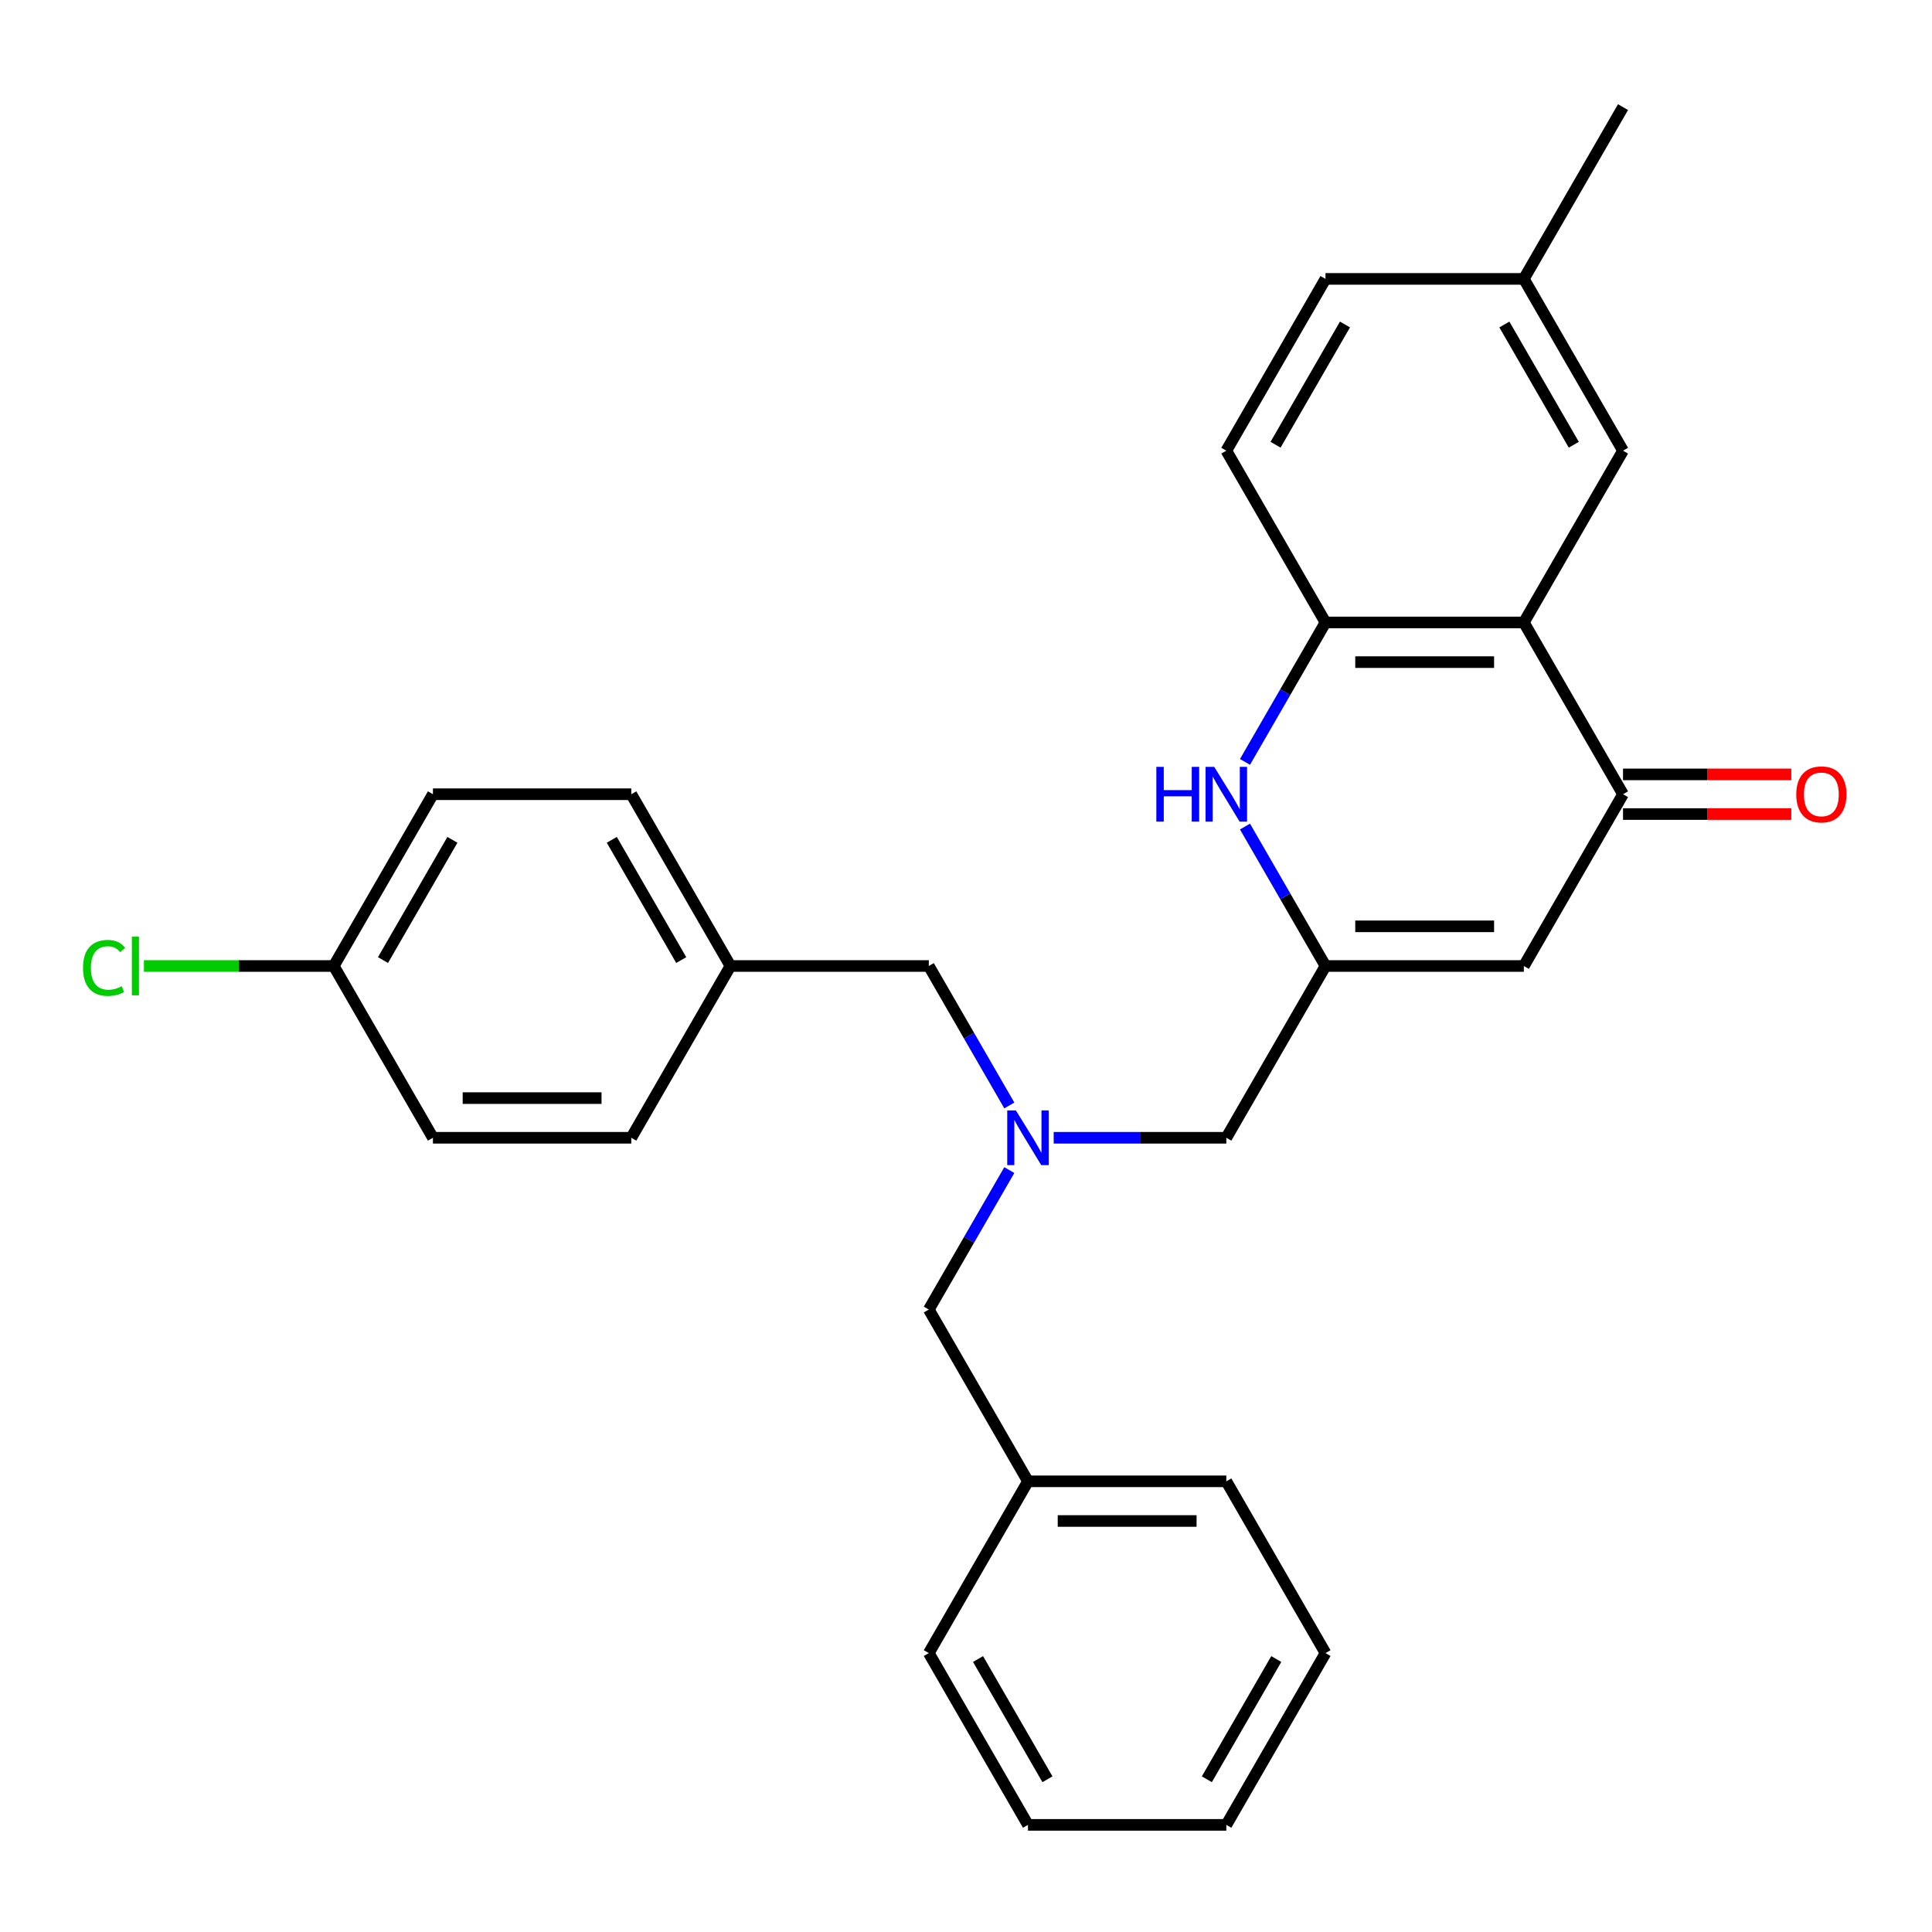 <?xml version='1.0' encoding='iso-8859-1'?>
<svg version='1.1' baseProfile='full'
              xmlns='http://www.w3.org/2000/svg'
                      xmlns:rdkit='http://www.rdkit.org/xml'
                      xmlns:xlink='http://www.w3.org/1999/xlink'
                  xml:space='preserve'
width='1000px' height='1000px' viewBox='0 0 1000 1000'>
<!-- END OF HEADER -->
<rect style='opacity:1.0;fill:#FFFFFF;stroke:none' width='1000' height='1000' x='0' y='0'> </rect>
<path class='bond-0' d='M 788.74,322.18 L 840.073,411.09' style='fill:none;fill-rule:evenodd;stroke:#000000;stroke-width:6px;stroke-linecap:butt;stroke-linejoin:miter;stroke-opacity:1' />
<path class='bond-4' d='M 788.74,322.18 L 686.076,322.18' style='fill:none;fill-rule:evenodd;stroke:#000000;stroke-width:6px;stroke-linecap:butt;stroke-linejoin:miter;stroke-opacity:1' />
<path class='bond-4' d='M 773.341,342.713 L 701.475,342.713' style='fill:none;fill-rule:evenodd;stroke:#000000;stroke-width:6px;stroke-linecap:butt;stroke-linejoin:miter;stroke-opacity:1' />
<path class='bond-6' d='M 788.74,322.18 L 840.073,233.27' style='fill:none;fill-rule:evenodd;stroke:#000000;stroke-width:6px;stroke-linecap:butt;stroke-linejoin:miter;stroke-opacity:1' />
<path class='bond-3' d='M 840.073,411.09 L 788.74,500' style='fill:none;fill-rule:evenodd;stroke:#000000;stroke-width:6px;stroke-linecap:butt;stroke-linejoin:miter;stroke-opacity:1' />
<path class='bond-8' d='M 840.073,421.356 L 883.622,421.356' style='fill:none;fill-rule:evenodd;stroke:#000000;stroke-width:6px;stroke-linecap:butt;stroke-linejoin:miter;stroke-opacity:1' />
<path class='bond-8' d='M 883.622,421.356 L 927.171,421.356' style='fill:none;fill-rule:evenodd;stroke:#FF0000;stroke-width:6px;stroke-linecap:butt;stroke-linejoin:miter;stroke-opacity:1' />
<path class='bond-8' d='M 840.073,400.823 L 883.622,400.823' style='fill:none;fill-rule:evenodd;stroke:#000000;stroke-width:6px;stroke-linecap:butt;stroke-linejoin:miter;stroke-opacity:1' />
<path class='bond-8' d='M 883.622,400.823 L 927.171,400.823' style='fill:none;fill-rule:evenodd;stroke:#FF0000;stroke-width:6px;stroke-linecap:butt;stroke-linejoin:miter;stroke-opacity:1' />
<path class='bond-1' d='M 686.076,500 L 665.238,463.908' style='fill:none;fill-rule:evenodd;stroke:#000000;stroke-width:6px;stroke-linecap:butt;stroke-linejoin:miter;stroke-opacity:1' />
<path class='bond-1' d='M 665.238,463.908 L 644.401,427.816' style='fill:none;fill-rule:evenodd;stroke:#0000FF;stroke-width:6px;stroke-linecap:butt;stroke-linejoin:miter;stroke-opacity:1' />
<path class='bond-7' d='M 686.076,500 L 634.743,588.91' style='fill:none;fill-rule:evenodd;stroke:#000000;stroke-width:6px;stroke-linecap:butt;stroke-linejoin:miter;stroke-opacity:1' />
<path class='bond-28' d='M 686.076,500 L 788.74,500' style='fill:none;fill-rule:evenodd;stroke:#000000;stroke-width:6px;stroke-linecap:butt;stroke-linejoin:miter;stroke-opacity:1' />
<path class='bond-28' d='M 701.475,479.467 L 773.341,479.467' style='fill:none;fill-rule:evenodd;stroke:#000000;stroke-width:6px;stroke-linecap:butt;stroke-linejoin:miter;stroke-opacity:1' />
<path class='bond-2' d='M 644.401,394.363 L 665.238,358.271' style='fill:none;fill-rule:evenodd;stroke:#0000FF;stroke-width:6px;stroke-linecap:butt;stroke-linejoin:miter;stroke-opacity:1' />
<path class='bond-2' d='M 665.238,358.271 L 686.076,322.18' style='fill:none;fill-rule:evenodd;stroke:#000000;stroke-width:6px;stroke-linecap:butt;stroke-linejoin:miter;stroke-opacity:1' />
<path class='bond-9' d='M 686.076,322.18 L 634.743,233.27' style='fill:none;fill-rule:evenodd;stroke:#000000;stroke-width:6px;stroke-linecap:butt;stroke-linejoin:miter;stroke-opacity:1' />
<path class='bond-5' d='M 545.386,588.91 L 590.064,588.91' style='fill:none;fill-rule:evenodd;stroke:#0000FF;stroke-width:6px;stroke-linecap:butt;stroke-linejoin:miter;stroke-opacity:1' />
<path class='bond-5' d='M 590.064,588.91 L 634.743,588.91' style='fill:none;fill-rule:evenodd;stroke:#000000;stroke-width:6px;stroke-linecap:butt;stroke-linejoin:miter;stroke-opacity:1' />
<path class='bond-10' d='M 522.422,572.184 L 501.584,536.092' style='fill:none;fill-rule:evenodd;stroke:#0000FF;stroke-width:6px;stroke-linecap:butt;stroke-linejoin:miter;stroke-opacity:1' />
<path class='bond-10' d='M 501.584,536.092 L 480.747,500' style='fill:none;fill-rule:evenodd;stroke:#000000;stroke-width:6px;stroke-linecap:butt;stroke-linejoin:miter;stroke-opacity:1' />
<path class='bond-11' d='M 522.422,605.637 L 501.584,641.729' style='fill:none;fill-rule:evenodd;stroke:#0000FF;stroke-width:6px;stroke-linecap:butt;stroke-linejoin:miter;stroke-opacity:1' />
<path class='bond-11' d='M 501.584,641.729 L 480.747,677.82' style='fill:none;fill-rule:evenodd;stroke:#000000;stroke-width:6px;stroke-linecap:butt;stroke-linejoin:miter;stroke-opacity:1' />
<path class='bond-12' d='M 840.073,233.27 L 788.74,144.359' style='fill:none;fill-rule:evenodd;stroke:#000000;stroke-width:6px;stroke-linecap:butt;stroke-linejoin:miter;stroke-opacity:1' />
<path class='bond-12' d='M 814.591,230.199 L 778.658,167.962' style='fill:none;fill-rule:evenodd;stroke:#000000;stroke-width:6px;stroke-linecap:butt;stroke-linejoin:miter;stroke-opacity:1' />
<path class='bond-29' d='M 634.743,233.27 L 686.076,144.359' style='fill:none;fill-rule:evenodd;stroke:#000000;stroke-width:6px;stroke-linecap:butt;stroke-linejoin:miter;stroke-opacity:1' />
<path class='bond-29' d='M 660.225,230.199 L 696.158,167.962' style='fill:none;fill-rule:evenodd;stroke:#000000;stroke-width:6px;stroke-linecap:butt;stroke-linejoin:miter;stroke-opacity:1' />
<path class='bond-13' d='M 480.747,500 L 378.082,500' style='fill:none;fill-rule:evenodd;stroke:#000000;stroke-width:6px;stroke-linecap:butt;stroke-linejoin:miter;stroke-opacity:1' />
<path class='bond-17' d='M 480.747,677.82 L 532.079,766.73' style='fill:none;fill-rule:evenodd;stroke:#000000;stroke-width:6px;stroke-linecap:butt;stroke-linejoin:miter;stroke-opacity:1' />
<path class='bond-15' d='M 788.74,144.359 L 686.076,144.359' style='fill:none;fill-rule:evenodd;stroke:#000000;stroke-width:6px;stroke-linecap:butt;stroke-linejoin:miter;stroke-opacity:1' />
<path class='bond-22' d='M 788.74,144.359 L 840.073,55.449' style='fill:none;fill-rule:evenodd;stroke:#000000;stroke-width:6px;stroke-linecap:butt;stroke-linejoin:miter;stroke-opacity:1' />
<path class='bond-20' d='M 378.082,500 L 326.75,588.91' style='fill:none;fill-rule:evenodd;stroke:#000000;stroke-width:6px;stroke-linecap:butt;stroke-linejoin:miter;stroke-opacity:1' />
<path class='bond-21' d='M 378.082,500 L 326.75,411.09' style='fill:none;fill-rule:evenodd;stroke:#000000;stroke-width:6px;stroke-linecap:butt;stroke-linejoin:miter;stroke-opacity:1' />
<path class='bond-21' d='M 352.6,496.93 L 316.667,434.693' style='fill:none;fill-rule:evenodd;stroke:#000000;stroke-width:6px;stroke-linecap:butt;stroke-linejoin:miter;stroke-opacity:1' />
<path class='bond-14' d='M 172.753,500 L 224.085,411.09' style='fill:none;fill-rule:evenodd;stroke:#000000;stroke-width:6px;stroke-linecap:butt;stroke-linejoin:miter;stroke-opacity:1' />
<path class='bond-14' d='M 198.235,496.93 L 234.167,434.693' style='fill:none;fill-rule:evenodd;stroke:#000000;stroke-width:6px;stroke-linecap:butt;stroke-linejoin:miter;stroke-opacity:1' />
<path class='bond-16' d='M 172.753,500 L 123.624,500' style='fill:none;fill-rule:evenodd;stroke:#000000;stroke-width:6px;stroke-linecap:butt;stroke-linejoin:miter;stroke-opacity:1' />
<path class='bond-16' d='M 123.624,500 L 74.495,500' style='fill:none;fill-rule:evenodd;stroke:#00CC00;stroke-width:6px;stroke-linecap:butt;stroke-linejoin:miter;stroke-opacity:1' />
<path class='bond-30' d='M 172.753,500 L 224.085,588.91' style='fill:none;fill-rule:evenodd;stroke:#000000;stroke-width:6px;stroke-linecap:butt;stroke-linejoin:miter;stroke-opacity:1' />
<path class='bond-23' d='M 532.079,766.73 L 634.743,766.73' style='fill:none;fill-rule:evenodd;stroke:#000000;stroke-width:6px;stroke-linecap:butt;stroke-linejoin:miter;stroke-opacity:1' />
<path class='bond-23' d='M 547.479,787.263 L 619.344,787.263' style='fill:none;fill-rule:evenodd;stroke:#000000;stroke-width:6px;stroke-linecap:butt;stroke-linejoin:miter;stroke-opacity:1' />
<path class='bond-24' d='M 532.079,766.73 L 480.747,855.641' style='fill:none;fill-rule:evenodd;stroke:#000000;stroke-width:6px;stroke-linecap:butt;stroke-linejoin:miter;stroke-opacity:1' />
<path class='bond-18' d='M 224.085,588.91 L 326.75,588.91' style='fill:none;fill-rule:evenodd;stroke:#000000;stroke-width:6px;stroke-linecap:butt;stroke-linejoin:miter;stroke-opacity:1' />
<path class='bond-18' d='M 239.485,568.377 L 311.35,568.377' style='fill:none;fill-rule:evenodd;stroke:#000000;stroke-width:6px;stroke-linecap:butt;stroke-linejoin:miter;stroke-opacity:1' />
<path class='bond-19' d='M 224.085,411.09 L 326.75,411.09' style='fill:none;fill-rule:evenodd;stroke:#000000;stroke-width:6px;stroke-linecap:butt;stroke-linejoin:miter;stroke-opacity:1' />
<path class='bond-26' d='M 634.743,766.73 L 686.076,855.641' style='fill:none;fill-rule:evenodd;stroke:#000000;stroke-width:6px;stroke-linecap:butt;stroke-linejoin:miter;stroke-opacity:1' />
<path class='bond-25' d='M 480.747,855.641 L 532.079,944.551' style='fill:none;fill-rule:evenodd;stroke:#000000;stroke-width:6px;stroke-linecap:butt;stroke-linejoin:miter;stroke-opacity:1' />
<path class='bond-25' d='M 506.228,858.711 L 542.161,920.948' style='fill:none;fill-rule:evenodd;stroke:#000000;stroke-width:6px;stroke-linecap:butt;stroke-linejoin:miter;stroke-opacity:1' />
<path class='bond-27' d='M 532.079,944.551 L 634.743,944.551' style='fill:none;fill-rule:evenodd;stroke:#000000;stroke-width:6px;stroke-linecap:butt;stroke-linejoin:miter;stroke-opacity:1' />
<path class='bond-31' d='M 686.076,855.641 L 634.743,944.551' style='fill:none;fill-rule:evenodd;stroke:#000000;stroke-width:6px;stroke-linecap:butt;stroke-linejoin:miter;stroke-opacity:1' />
<path class='bond-31' d='M 660.594,858.711 L 624.661,920.948' style='fill:none;fill-rule:evenodd;stroke:#000000;stroke-width:6px;stroke-linecap:butt;stroke-linejoin:miter;stroke-opacity:1' />
<path  class='atom-3' d='M 598.523 396.93
L 602.363 396.93
L 602.363 408.97
L 616.843 408.97
L 616.843 396.93
L 620.683 396.93
L 620.683 425.25
L 616.843 425.25
L 616.843 412.17
L 602.363 412.17
L 602.363 425.25
L 598.523 425.25
L 598.523 396.93
' fill='#0000FF'/>
<path  class='atom-3' d='M 628.483 396.93
L 637.763 411.93
Q 638.683 413.41, 640.163 416.09
Q 641.643 418.77, 641.723 418.93
L 641.723 396.93
L 645.483 396.93
L 645.483 425.25
L 641.603 425.25
L 631.643 408.85
Q 630.483 406.93, 629.243 404.73
Q 628.043 402.53, 627.683 401.85
L 627.683 425.25
L 624.003 425.25
L 624.003 396.93
L 628.483 396.93
' fill='#0000FF'/>
<path  class='atom-6' d='M 525.819 574.75
L 535.099 589.75
Q 536.019 591.23, 537.499 593.91
Q 538.979 596.59, 539.059 596.75
L 539.059 574.75
L 542.819 574.75
L 542.819 603.07
L 538.939 603.07
L 528.979 586.67
Q 527.819 584.75, 526.579 582.55
Q 525.379 580.35, 525.019 579.67
L 525.019 603.07
L 521.339 603.07
L 521.339 574.75
L 525.819 574.75
' fill='#0000FF'/>
<path  class='atom-9' d='M 929.737 411.17
Q 929.737 404.37, 933.097 400.57
Q 936.457 396.77, 942.737 396.77
Q 949.017 396.77, 952.377 400.57
Q 955.737 404.37, 955.737 411.17
Q 955.737 418.05, 952.337 421.97
Q 948.937 425.85, 942.737 425.85
Q 936.497 425.85, 933.097 421.97
Q 929.737 418.09, 929.737 411.17
M 942.737 422.65
Q 947.057 422.65, 949.377 419.77
Q 951.737 416.85, 951.737 411.17
Q 951.737 405.61, 949.377 402.81
Q 947.057 399.97, 942.737 399.97
Q 938.417 399.97, 936.057 402.77
Q 933.737 405.57, 933.737 411.17
Q 933.737 416.89, 936.057 419.77
Q 938.417 422.65, 942.737 422.65
' fill='#FF0000'/>
<path  class='atom-17' d='M 42.968 500.98
Q 42.968 493.94, 46.248 490.26
Q 49.568 486.54, 55.848 486.54
Q 61.688 486.54, 64.808 490.66
L 62.168 492.82
Q 59.888 489.82, 55.848 489.82
Q 51.568 489.82, 49.288 492.7
Q 47.048 495.54, 47.048 500.98
Q 47.048 506.58, 49.368 509.46
Q 51.728 512.34, 56.288 512.34
Q 59.408 512.34, 63.048 510.46
L 64.168 513.46
Q 62.688 514.42, 60.448 514.98
Q 58.208 515.54, 55.728 515.54
Q 49.568 515.54, 46.248 511.78
Q 42.968 508.02, 42.968 500.98
' fill='#00CC00'/>
<path  class='atom-17' d='M 68.248 484.82
L 71.928 484.82
L 71.928 515.18
L 68.248 515.18
L 68.248 484.82
' fill='#00CC00'/>
</svg>
